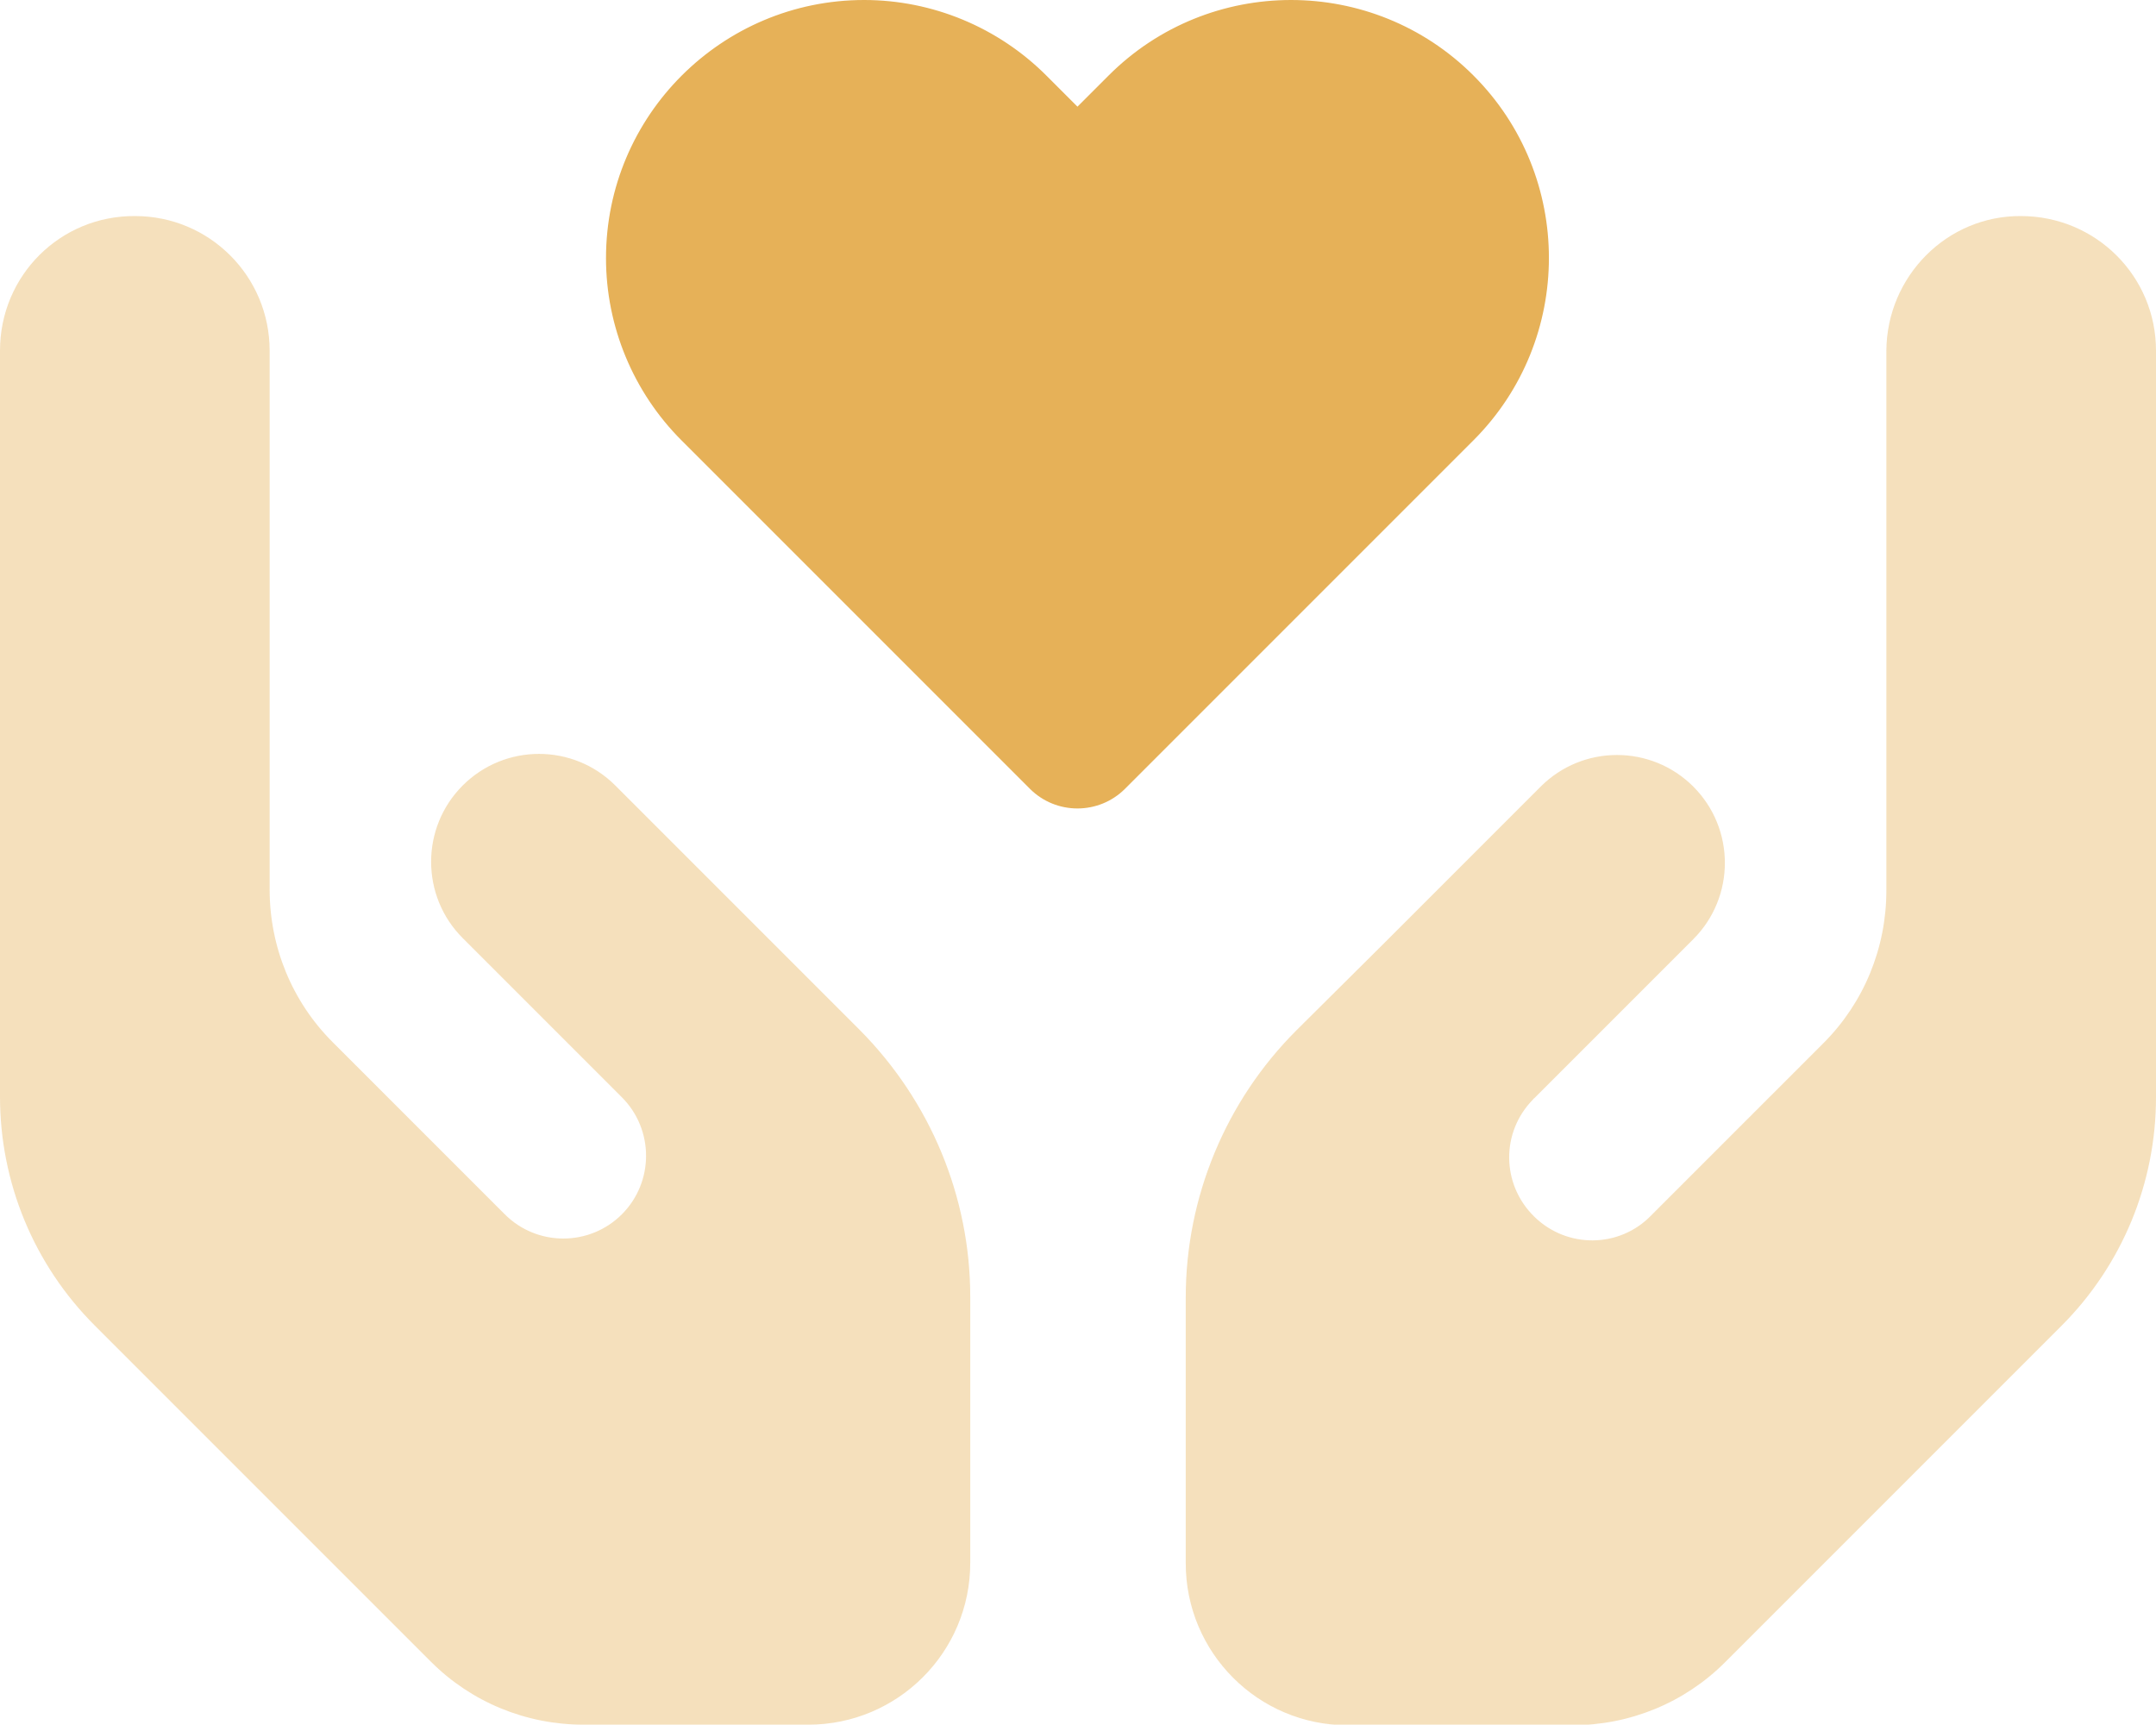 <svg xmlns="http://www.w3.org/2000/svg" xmlns:xlink="http://www.w3.org/1999/xlink" id="hands-holding-heart-duotone" x="0px" y="0px" width="394.2px" height="315.3px" viewBox="0 0 394.2 315.3" style="enable-background:new 0 0 394.2 315.3;" xml:space="preserve"><style type="text/css">	.st0{fill:#E6B158;}	.st1{opacity:0.4;fill:#E6B158;enable-background:new    ;}</style><g>	<path id="Path_282" class="st0" d="M158,0c-26,0-47.2,21.1-47.2,47.2c0,12.5,5,24.5,13.8,33.3l63.7,63.7c4.8,4.8,12.6,4.8,17.4,0  l63.7-63.7c18.4-18.4,18.4-48.3,0-66.7s-48.3-18.4-66.7,0l-5.7,5.7l-5.7-5.7C182.5,5,170.5,0,158,0z"></path>	<path id="Path_283" class="st1" d="M49.3,64.1c0-13.6-11-24.6-24.6-24.6C11,39.4,0,50.4,0,64.1v136.4c0,15.7,6.2,30.7,17.3,41.8  l61.5,61.5c7.4,7.4,17.4,11.5,27.9,11.5h41.1c16.3,0,29.6-13.2,29.6-29.6v-48.6c0-18.3-7.3-35.8-20.2-48.8l-15.6-15.6l0,0l-9.4-9.4  l-19.7-19.7c-7.7-7.7-20.2-7.7-27.9,0s-7.7,20.2,0,27.9l0,0l19.7,19.7l9.4,9.4c5.9,5.9,5.9,15.5,0,21.4s-15.5,5.9-21.4,0l0,0  l-31.5-31.5c-7.4-7.4-11.5-17.4-11.5-27.9L49.3,64.1L49.3,64.1z M344.9,64.1v98.7c0,10.5-4.1,20.5-11.5,27.9l-31.5,31.5  c-5.8,6-15.4,6.1-21.4,0.2s-6.1-15.4-0.2-21.4c0.1-0.1,0.1-0.2,0.2-0.2l9.4-9.4l19.7-19.7c7.7-7.7,7.7-20.2,0-27.9  s-20.2-7.7-27.9,0L262,163.5l-9.4,9.4l0,0L237,188.4c-12.9,12.9-20.2,30.5-20.2,48.8v48.6c0,16.3,13.2,29.6,29.6,29.6h41.1  c10.5,0,20.5-4.1,27.9-11.5l61.5-61.5c11.1-11.1,17.3-26.1,17.3-41.8V64.1c0-13.6-11-24.6-24.7-24.6C356,39.4,345,50.5,344.9,64.1  L344.9,64.1z"></path></g></svg>